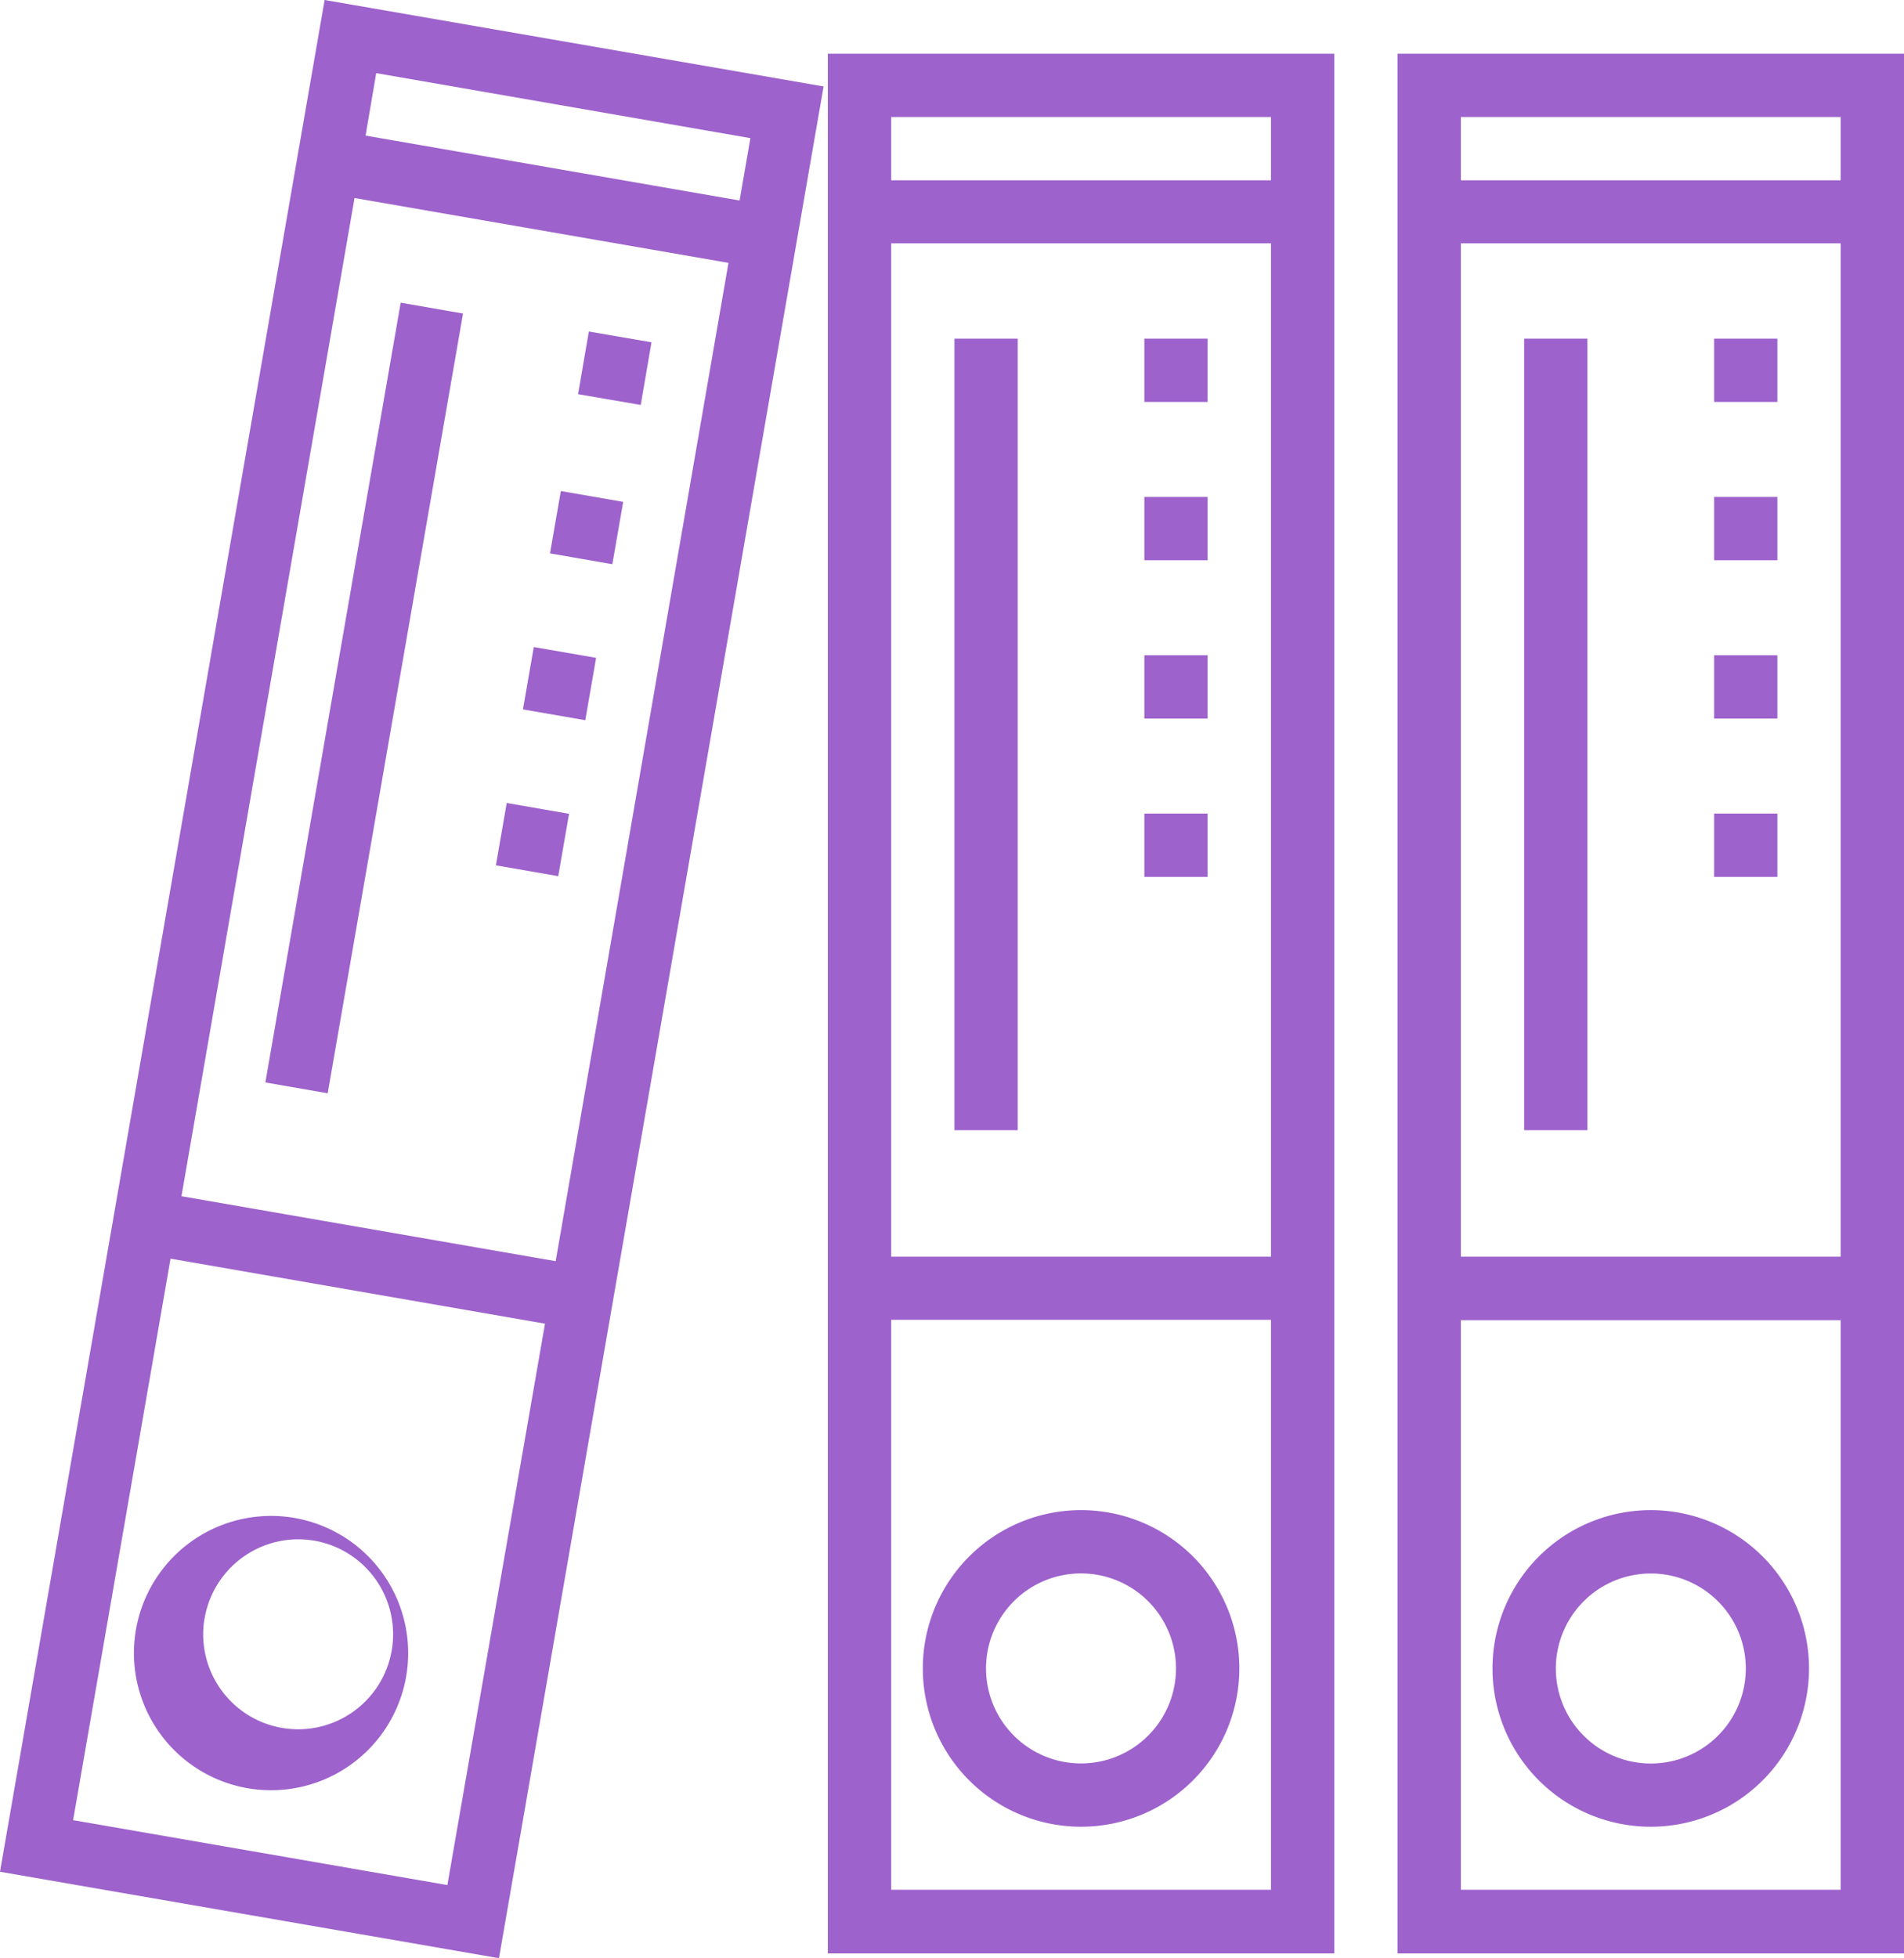<svg id="Layer_2" data-name="Layer 2" xmlns="http://www.w3.org/2000/svg" width="228.885" height="235.317" viewBox="0 0 228.885 235.317">
  <g id="Layer_1" data-name="Layer 1">
    <path id="Path_60" data-name="Path 60" d="M210.27,8.08V236.366h60.877V8.08Zm7.607,7.607h45.656v7.607H217.877Zm0,15.181h45.656V152.637H217.877V30.908Zm45.656,197.851H217.877V160.268h45.656Z" transform="translate(-42.262 -1.624)" fill="#9d62cc"/>
    <path id="Path_61" data-name="Path 61" d="M243.574,265.169a19.024,19.024,0,1,0-19.024-19.024A19.024,19.024,0,0,0,243.574,265.169Zm0-30.434a11.418,11.418,0,1,1-11.41,11.413,11.418,11.418,0,0,1,11.41-11.413Z" transform="translate(-45.132 -45.648)" fill="#9d62cc"/>
    <rect id="Rectangle_75" data-name="Rectangle 75" width="7.607" height="7.607" transform="translate(206.057 40.694)" fill="#9d62cc"/>
    <rect id="Rectangle_76" data-name="Rectangle 76" width="7.607" height="7.607" transform="translate(206.057 59.718)" fill="#9d62cc"/>
    <rect id="Rectangle_77" data-name="Rectangle 77" width="7.607" height="7.607" transform="translate(206.057 78.743)" fill="#9d62cc"/>
    <rect id="Rectangle_78" data-name="Rectangle 78" width="7.607" height="7.607" transform="translate(206.057 97.767)" fill="#9d62cc"/>
    <rect id="Rectangle_79" data-name="Rectangle 79" width="7.607" height="95.122" transform="translate(183.221 40.694)" fill="#9d62cc"/>
    <path id="Path_62" data-name="Path 62" d="M124.55,236.366h60.877V8.08H124.55Zm7.615-220.679H177.82v7.607H132.165Zm0,15.181H177.82V152.637H132.165Zm0,129.36H177.82v68.491H132.165Z" transform="translate(-25.033 -1.624)" fill="#9d62cc"/>
    <path id="Path_63" data-name="Path 63" d="M157.864,227.12a19.024,19.024,0,1,0,19.024,19.024,19.024,19.024,0,0,0-19.024-19.024Zm0,30.442a11.418,11.418,0,1,1,11.41-11.415A11.418,11.418,0,0,1,157.864,257.562Z" transform="translate(-27.905 -45.648)" fill="#9d62cc"/>
    <rect id="Rectangle_80" data-name="Rectangle 80" width="7.607" height="7.607" transform="translate(137.566 40.694)" fill="#9d62cc"/>
    <rect id="Rectangle_81" data-name="Rectangle 81" width="7.607" height="7.607" transform="translate(137.566 59.718)" fill="#9d62cc"/>
    <rect id="Rectangle_82" data-name="Rectangle 82" width="7.607" height="7.607" transform="translate(137.566 78.743)" fill="#9d62cc"/>
    <rect id="Rectangle_83" data-name="Rectangle 83" width="7.607" height="7.607" transform="translate(137.566 97.767)" fill="#9d62cc"/>
    <rect id="Rectangle_84" data-name="Rectangle 84" width="7.607" height="95.122" transform="translate(114.738 40.694)" fill="#9d62cc"/>
    <path id="Path_64" data-name="Path 64" d="M0,224.93l59.982,10.387L99.006,10.387,39.024,0Zm53.781,1.6-44.992-7.8L20.5,151.253l45.016,7.814ZM45.224,8.789,90.208,16.6l-1.3,7.495-44.96-7.8Zm42.348,22.8L66.8,151.557,21.813,143.75,42.619,23.795Z" fill="#9d62cc"/>
    <path id="Path_65" data-name="Path 65" d="M36.818,259.748a16.482,16.482,0,1,0-.016,0Zm-7.99-20.694a11.434,11.434,0,0,1,11.25-9.46,11.616,11.616,0,0,1,1.95.168,11.415,11.415,0,1,1-13.208,9.292Z" transform="translate(-4.226 -44.614)" fill="#9d62cc"/>
    <rect id="Rectangle_85" data-name="Rectangle 85" width="7.641" height="7.641" transform="translate(69.493 47.37) rotate(-80.256)" fill="#9d62cc"/>
    <rect id="Rectangle_86" data-name="Rectangle 86" width="7.607" height="7.607" transform="matrix(0.171, -0.985, 0.985, 0.171, 66.12, 66.501)" fill="#9d62cc"/>
    <rect id="Rectangle_87" data-name="Rectangle 87" width="7.607" height="7.607" transform="matrix(0.171, -0.985, 0.985, 0.171, 62.866, 85.248)" fill="#9d62cc"/>
    <rect id="Rectangle_88" data-name="Rectangle 88" width="7.607" height="7.607" transform="matrix(0.171, -0.985, 0.985, 0.171, 59.614, 103.988)" fill="#9d62cc"/>
    <rect id="Rectangle_89" data-name="Rectangle 89" width="95.13" height="7.607" transform="matrix(0.171, -0.985, 0.985, 0.171, 31.9, 130.079)" fill="#9d62cc"/>
  </g>
</svg>
